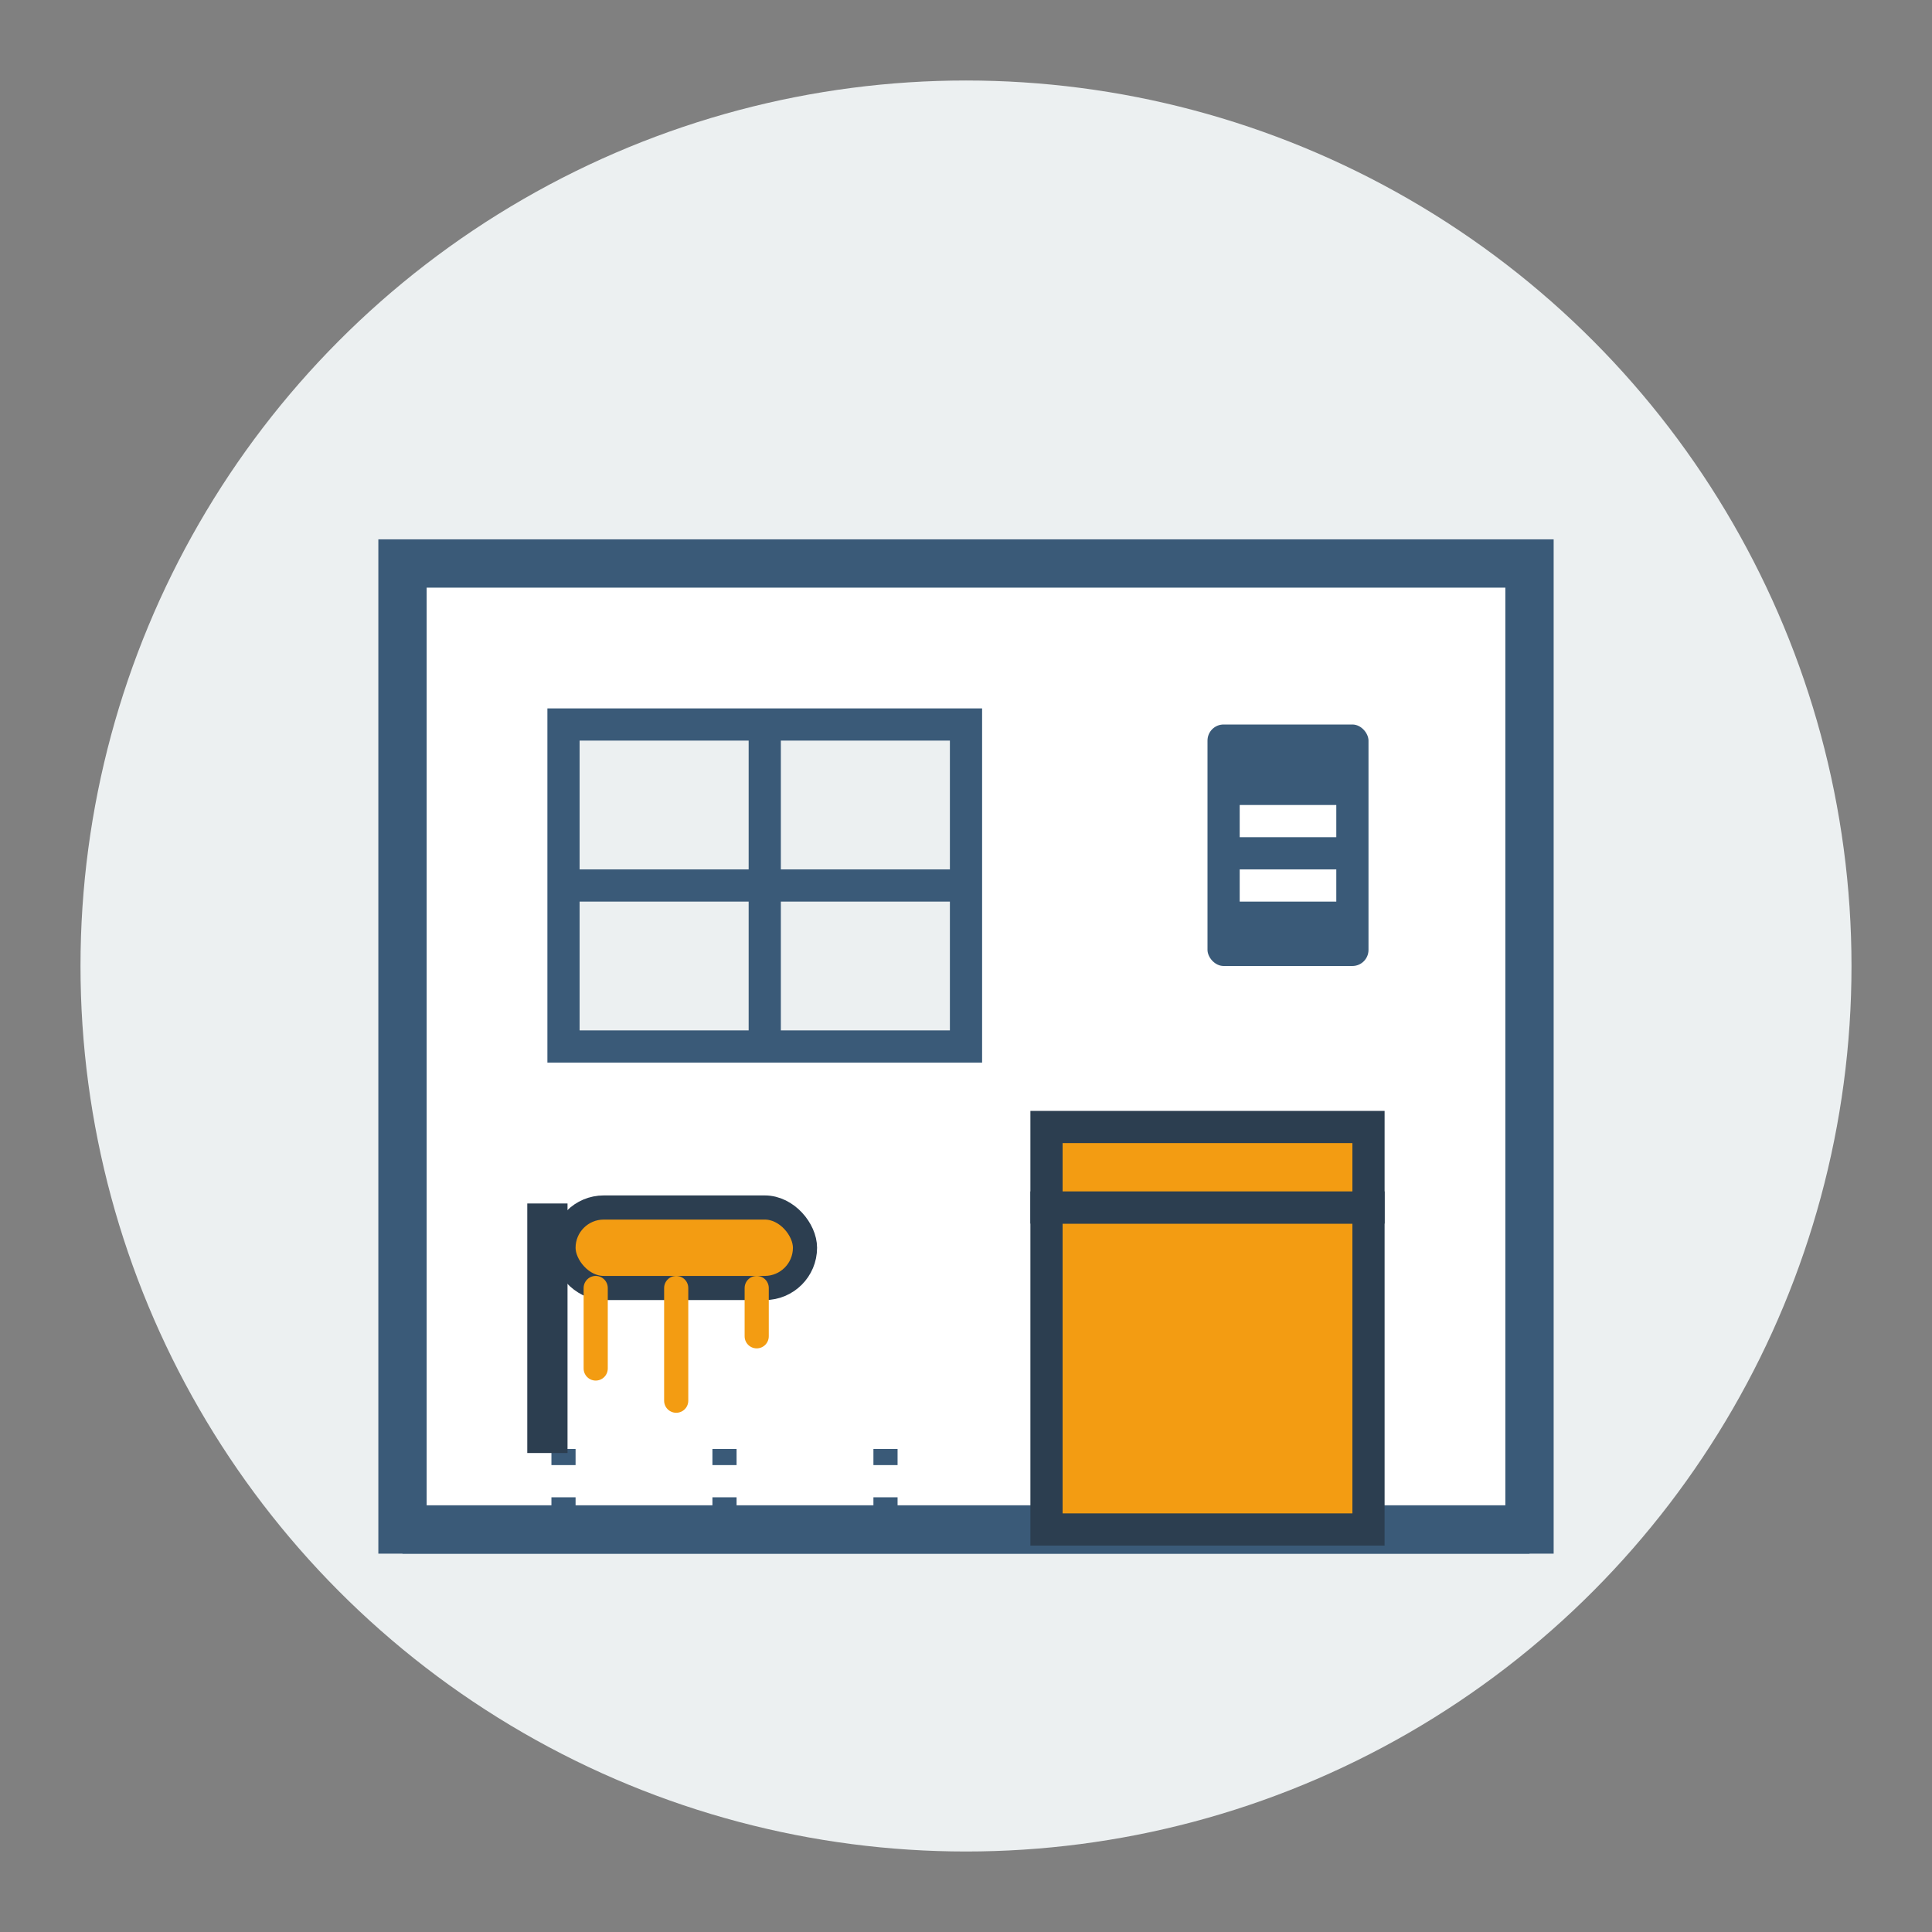 <svg width="120" height="120" viewBox="0 0 120 120" fill="none" xmlns="http://www.w3.org/2000/svg">
  <rect x="0" y="0" width="120" height="120" fill="#808080" stroke="none"/>
  <!-- Interior Renovation Icon -->
  <circle cx="60" cy="60" r="55" fill="#ECF0F1"/>
  
  <!-- Room outline -->
  <path d="M25 35H95V95H25V35Z" fill="white" stroke="#3A5A78" stroke-width="3"/>
  
  <!-- Floor -->
  <path d="M25 95L95 95" stroke="#3A5A78" stroke-width="3"/>
  <path d="M35 95L35 90" stroke="#3A5A78" stroke-width="1.5" stroke-dasharray="2 2"/>
  <path d="M45 95L45 90" stroke="#3A5A78" stroke-width="1.5" stroke-dasharray="2 2"/>
  <path d="M55 95L55 90" stroke="#3A5A78" stroke-width="1.5" stroke-dasharray="2 2"/>
  <path d="M65 95L65 90" stroke="#3A5A78" stroke-width="1.5" stroke-dasharray="2 2"/>
  <path d="M75 95L75 90" stroke="#3A5A78" stroke-width="1.5" stroke-dasharray="2 2"/>
  <path d="M85 95L85 90" stroke="#3A5A78" stroke-width="1.5" stroke-dasharray="2 2"/>
  
  <!-- Window -->
  <rect x="35" y="45" width="25" height="20" fill="#ECF0F1" stroke="#3A5A78" stroke-width="2"/>
  <line x1="47.5" y1="45" x2="47.5" y2="65" stroke="#3A5A78" stroke-width="2"/>
  <line x1="35" y1="55" x2="60" y2="55" stroke="#3A5A78" stroke-width="2"/>
  
  <!-- Furniture -->
  <rect x="65" y="75" width="20" height="20" fill="#F39C12" stroke="#2C3E50" stroke-width="2"/>
  <rect x="65" y="70" width="20" height="5" fill="#F39C12" stroke="#2C3E50" stroke-width="2"/>
  
  <!-- Paint roller -->
  <rect x="35" y="75" width="15" height="5" rx="2.5" fill="#F39C12" stroke="#2C3E50" stroke-width="1.5"/>
  <rect x="33" y="75" width="2" height="15" fill="#2C3E50" stroke="#2C3E50" stroke-width="0.5"/>
  
  <!-- Paint drips -->
  <path d="M37 80L37 85" stroke="#F39C12" stroke-width="1.5" stroke-linecap="round"/>
  <path d="M42 80L42 87" stroke="#F39C12" stroke-width="1.5" stroke-linecap="round"/>
  <path d="M47 80L47 83" stroke="#F39C12" stroke-width="1.5" stroke-linecap="round"/>
  
  <!-- Accent elements -->
  <rect x="75" y="45" width="10" height="15" rx="1" fill="#3A5A78"/>
  <rect x="77" y="50" width="6" height="2" fill="white"/>
  <rect x="77" y="54" width="6" height="2" fill="white"/>
</svg>
